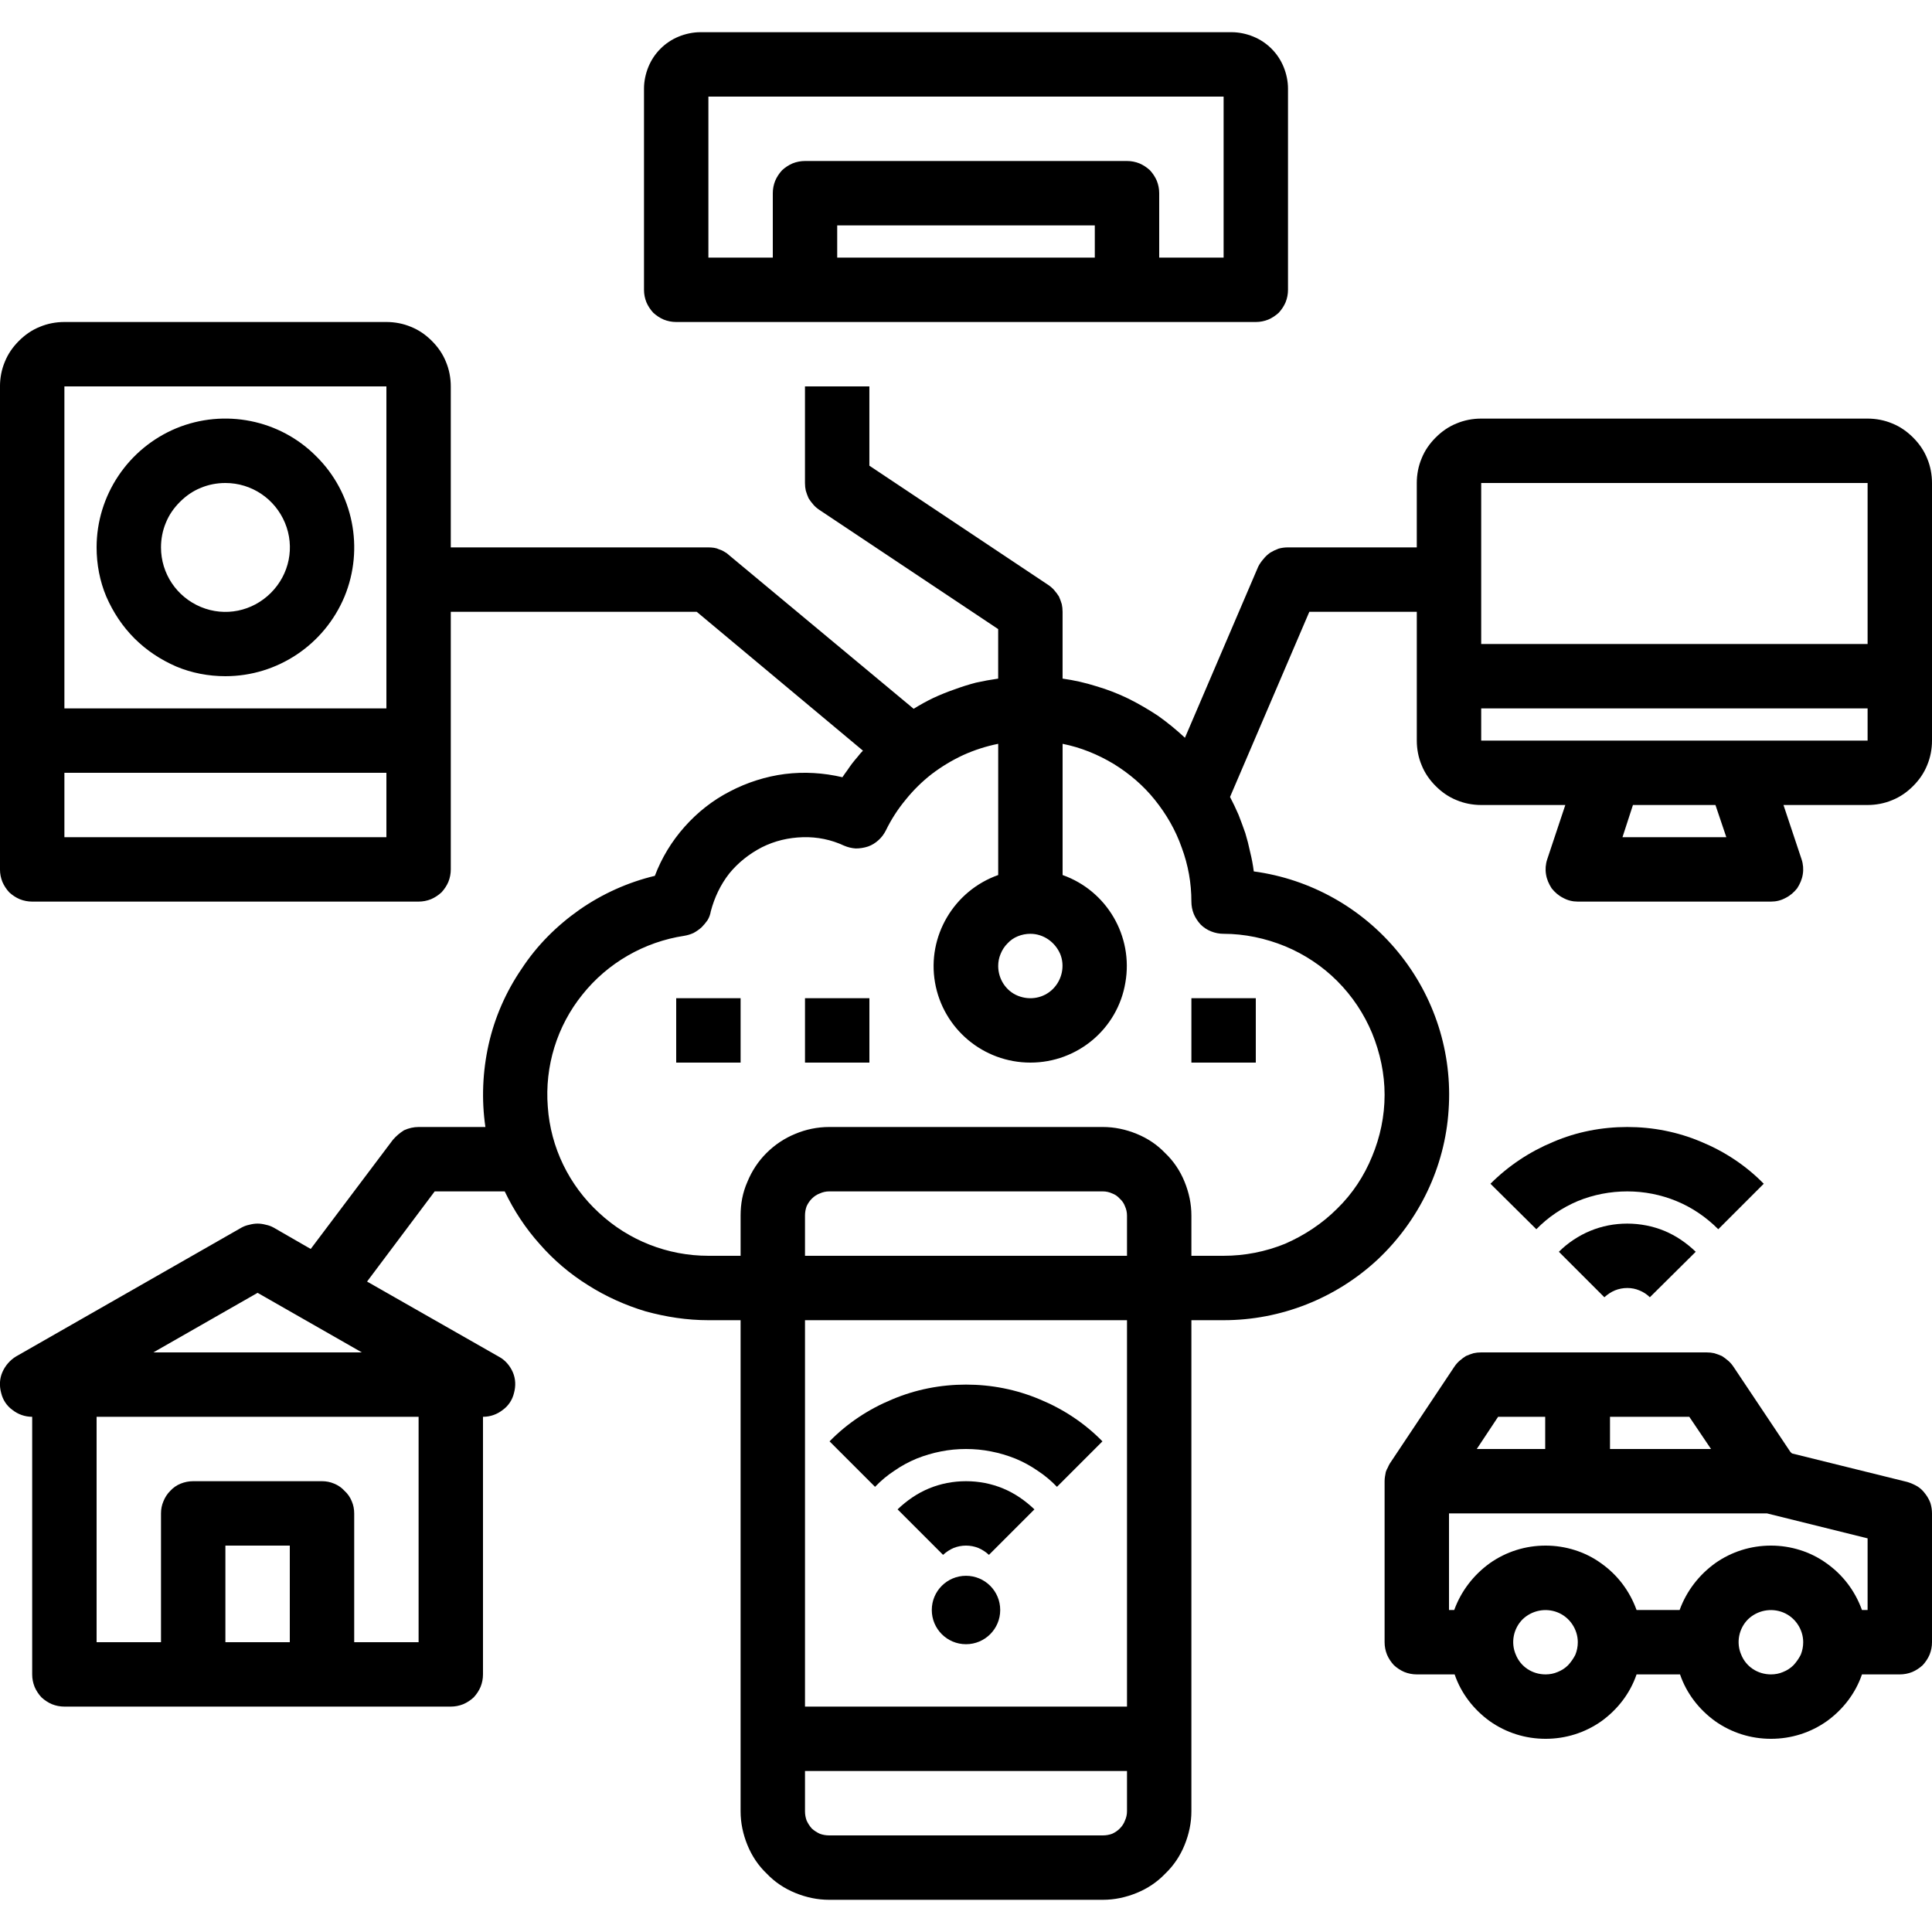 <svg version="1.2" xmlns="http://www.w3.org/2000/svg" viewBox="0 0 480 464" width="20" height="20">
	<title>iot-svg</title>
	<style>
		.s0 { fill: #000000 } 
	</style>
	<g id="Layer">
		<path id="Layer" class="s0" d="m240 352q3.2 0 6.2 0.6 3.1 0.6 6.1 1.8 2.9 1.2 5.5 3 2.6 1.7 4.8 4l11.3-11.3c-4.4-4.5-9.7-8-15.5-10.4-5.9-2.5-12.1-3.7-18.4-3.7-6.3 0-12.5 1.2-18.4 3.7-5.8 2.4-11.1 5.9-15.5 10.4l11.3 11.3q2.2-2.3 4.8-4 2.6-1.8 5.5-3 3-1.2 6.1-1.8 3-0.6 6.2-0.6z"/>
		<path id="Layer" class="s0" d="m223 367l11.3 11.3q1.2-1.1 2.6-1.7 1.5-0.6 3.1-0.6 1.6 0 3.1 0.6 1.4 0.6 2.6 1.7l11.3-11.3c-2.3-2.2-4.9-4-7.8-5.2-2.9-1.2-6-1.8-9.2-1.8-3.2 0-6.3 0.6-9.2 1.8-2.9 1.2-5.5 3-7.8 5.2zm215.2-80.9c-4.4-4.5-9.7-8-15.5-10.4-5.9-2.5-12.1-3.7-18.4-3.7-6.3 0-12.6 1.2-18.4 3.7-5.8 2.4-11.1 5.9-15.6 10.4l11.4 11.3c2.9-3 6.5-5.4 10.3-7 3.9-1.6 8.1-2.4 12.3-2.4 4.2 0 8.3 0.8 12.2 2.4 3.9 1.6 7.4 4 10.4 7z"/>
		<path id="Layer" class="s0" d="m387.3 303l11.3 11.3q1.2-1.1 2.6-1.7 1.5-0.6 3.1-0.6 1.6 0 3 0.6 1.5 0.6 2.6 1.7l11.4-11.3c-2.3-2.2-4.9-4-7.8-5.2-2.9-1.2-6.1-1.8-9.2-1.8-3.2 0-6.3 0.6-9.2 1.8-2.9 1.2-5.6 3-7.8 5.2z"/>
		<path id="Layer" class="s0" d="m240 400.5c-4.7 0-8.5-3.8-8.5-8.5 0-4.7 3.8-8.5 8.5-8.5 4.7 0 8.5 3.8 8.5 8.5 0 4.7-3.8 8.5-8.5 8.5z"/>
		<path id="Layer" fill-rule="evenodd" class="s0" d="m164.9 71.4q-1.4-0.6-2.6-1.7-1.1-1.2-1.7-2.6-0.6-1.5-0.6-3.1v-50c0-1.8 0.4-3.7 1.1-5.4 0.7-1.7 1.7-3.2 3-4.5 1.3-1.3 2.8-2.3 4.5-3 1.7-0.7 3.6-1.1 5.4-1.1h132c1.8 0 3.7 0.4 5.4 1.1 1.7 0.7 3.2 1.7 4.5 3 1.3 1.3 2.3 2.8 3 4.5 0.7 1.7 1.1 3.6 1.1 5.4v50q0 1.6-0.6 3.1-0.6 1.4-1.7 2.6-1.2 1.1-2.6 1.7-1.5 0.6-3.1 0.6h-144q-1.6 0-3.1-0.6zm11.1-15.4h16v-16q0-1.6 0.6-3.1 0.6-1.4 1.7-2.6 1.2-1.1 2.6-1.7 1.5-0.6 3.1-0.6h80q1.6 0 3.1 0.6 1.4 0.6 2.6 1.7 1.1 1.2 1.7 2.6 0.6 1.5 0.6 3.1v16h16v-40h-128zm96-8h-64v8h64zm198.1 49.2c2 0.8 3.7 2 5.2 3.5 1.5 1.5 2.7 3.2 3.5 5.2 0.8 1.9 1.2 4 1.2 6.1v64c0 2.1-0.4 4.2-1.2 6.1-0.8 2-2 3.7-3.5 5.2-1.5 1.5-3.2 2.7-5.2 3.5-1.9 0.8-4 1.2-6.1 1.2h-20.9l4.5 13.5c0.4 1.2 0.5 2.5 0.3 3.7-0.2 1.3-0.7 2.4-1.4 3.5-0.8 1-1.7 1.8-2.9 2.4-1.1 0.6-2.3 0.9-3.6 0.9h-48c-1.3 0-2.5-0.3-3.6-0.9-1.2-0.6-2.1-1.4-2.9-2.4-0.7-1.1-1.2-2.2-1.4-3.5-0.2-1.2-0.1-2.5 0.3-3.7l4.5-13.5h-20.9c-2.1 0-4.2-0.4-6.1-1.2-2-0.8-3.7-2-5.2-3.5-1.5-1.5-2.7-3.2-3.5-5.2-0.8-1.9-1.2-4-1.2-6.1v-32h-26.7l-19.7 46q1.1 2.1 2.1 4.4 0.9 2.3 1.7 4.6 0.7 2.3 1.2 4.7 0.6 2.4 0.9 4.8c14.1 1.9 26.9 9.1 35.9 20.1 9 11 13.5 25 12.5 39.2-0.9 14.1-7.3 27.4-17.6 37.1-10.4 9.7-24.1 15.1-38.3 15.1h-8v122c0 2.9-0.6 5.7-1.7 8.4-1.1 2.7-2.7 5.1-4.8 7.1-2 2.1-4.4 3.7-7.1 4.8-2.7 1.1-5.5 1.7-8.4 1.7h-68c-2.9 0-5.7-0.6-8.4-1.7-2.7-1.1-5.1-2.7-7.1-4.8-2.1-2-3.7-4.4-4.8-7.1-1.1-2.7-1.7-5.5-1.7-8.4v-122h-8c-5.3 0-10.5-0.8-15.6-2.2-5-1.5-9.9-3.7-14.3-6.5-4.5-2.8-8.5-6.2-12-10.2-3.5-3.9-6.4-8.3-8.7-13.1h-17.4l-16.8 22.4 32.8 18.7c1.5 0.8 2.7 2.2 3.4 3.8 0.7 1.6 0.8 3.4 0.3 5.2-0.4 1.7-1.4 3.2-2.8 4.2-1.4 1.1-3.1 1.7-4.9 1.7v64q0 1.6-0.6 3.1-0.6 1.4-1.7 2.6-1.2 1.1-2.6 1.7-1.5 0.6-3.1 0.6h-96q-1.6 0-3.1-0.6-1.4-0.6-2.6-1.7-1.1-1.2-1.7-2.6-0.6-1.5-0.6-3.1v-64c-1.8 0-3.5-0.6-4.9-1.7-1.4-1-2.4-2.5-2.8-4.2-0.5-1.8-0.4-3.6 0.3-5.2 0.7-1.6 1.9-3 3.4-3.9l56-32q0.9-0.5 1.9-0.7 1.1-0.3 2.1-0.3 1 0 2.1 0.3 1 0.2 1.9 0.7l9.2 5.3 20.4-27.1q0.6-0.7 1.3-1.3 0.7-0.6 1.5-1.1 0.9-0.4 1.8-0.6 0.9-0.2 1.8-0.2h16.6c-1-6.8-0.7-13.8 0.8-20.5 1.5-6.7 4.3-13.1 8.2-18.8 3.8-5.8 8.7-10.7 14.4-14.7 5.6-3.9 12-6.8 18.7-8.4 1.7-4.5 4.2-8.6 7.4-12.2 3.2-3.6 7-6.6 11.3-8.8 4.2-2.2 8.9-3.7 13.6-4.3 4.8-0.6 9.6-0.3 14.3 0.8q0.6-0.9 1.2-1.7 0.6-0.9 1.2-1.7 0.7-0.9 1.4-1.7 0.6-0.8 1.3-1.5l-41.3-34.5h-61.1v64q0 1.6-0.6 3.1-0.6 1.4-1.7 2.6-1.2 1.1-2.6 1.7-1.5 0.6-3.1 0.6h-96q-1.6 0-3.1-0.6-1.4-0.6-2.6-1.7-1.1-1.2-1.7-2.6-0.6-1.5-0.6-3.1v-120c0-2.1 0.4-4.2 1.2-6.1 0.8-2 2-3.7 3.5-5.2 1.5-1.5 3.2-2.7 5.2-3.5 1.9-0.8 4-1.2 6.1-1.2h80c2.1 0 4.2 0.4 6.1 1.2 2 0.8 3.7 2 5.2 3.5 1.5 1.5 2.7 3.2 3.5 5.2 0.8 1.9 1.2 4 1.2 6.1v40h64q0.7 0 1.4 0.1 0.7 0.1 1.3 0.4 0.7 0.2 1.3 0.6 0.6 0.3 1.1 0.8l45.9 38.2q2.4-1.5 4.9-2.7 2.6-1.2 5.2-2.1 2.7-1 5.4-1.7 2.7-0.6 5.5-1v-12.3l-44.4-29.6q-0.9-0.6-1.5-1.3-0.7-0.8-1.2-1.6-0.4-0.9-0.7-1.9-0.2-0.9-0.2-1.9v-24h16v19.7l44.4 29.6q0.9 0.6 1.5 1.3 0.7 0.8 1.2 1.6 0.4 0.9 0.7 1.9 0.2 0.9 0.2 1.9v16.6q4.3 0.6 8.4 1.9 4.1 1.2 8 3.1 3.8 1.9 7.4 4.3 3.5 2.5 6.6 5.4l18.2-42.5q0.5-1 1.3-1.9 0.7-0.9 1.7-1.6 1-0.6 2.1-1 1.1-0.3 2.3-0.3h32v-16c0-2.1 0.4-4.2 1.2-6.1 0.8-2 2-3.7 3.5-5.2 1.5-1.5 3.2-2.7 5.2-3.5 1.9-0.8 4-1.2 6.1-1.2h96c2.1 0 4.2 0.4 6.1 1.2zm-374.1 86.8h-80v16h80zm0-96h-80v80h80zm-57.9 240h51.8l-25.9-14.8zm-14.1 16v56h16v-32q0-1.6 0.6-3 0.6-1.5 1.7-2.6 1.1-1.2 2.6-1.8 1.5-0.6 3.1-0.6h32q1.6 0 3 0.6 1.5 0.6 2.6 1.8 1.2 1.1 1.8 2.6 0.6 1.4 0.6 3v32h16v-56zm48 32h-16v24h16zm268.9-127.3c-2-4.8-4.9-9.2-8.7-13-3.7-3.7-8.1-6.6-12.9-8.6-4.9-2-10.1-3.1-15.3-3.1q-1.6 0-3.1-0.6-1.5-0.6-2.6-1.7-1.1-1.2-1.7-2.6-0.6-1.5-0.6-3.1c0-4.6-0.8-9.1-2.4-13.4-1.5-4.3-3.8-8.3-6.7-11.9-2.8-3.5-6.3-6.5-10.2-8.9-4-2.4-8.2-4.1-12.7-5v32.6c11 3.9 17.6 15.2 15.6 26.7-1.9 11.5-11.9 19.9-23.6 19.9-11.7 0-21.7-8.4-23.7-19.9-2-11.5 4.7-22.8 15.7-26.7v-32.6q-4.5 0.9-8.7 2.8-4.1 1.9-7.8 4.7-3.6 2.8-6.5 6.4-2.9 3.5-4.9 7.6-0.7 1.4-1.8 2.4-1.2 1.1-2.6 1.6-1.5 0.5-3.1 0.5-1.5-0.1-2.9-0.7c-3.2-1.5-6.7-2.2-10.2-2.1-3.6 0.1-7 0.9-10.2 2.5-3.1 1.6-5.9 3.8-8.1 6.5-2.2 2.8-3.7 6-4.6 9.4q-0.2 1.2-0.8 2.2-0.7 1-1.5 1.8-0.9 0.8-2 1.4-1.1 0.5-2.3 0.7c-9.9 1.5-19 6.7-25.3 14.6-6.3 7.8-9.4 17.8-8.6 27.9 0.7 10.1 5.3 19.5 12.7 26.3 7.4 6.9 17.1 10.7 27.2 10.7h8v-10c0-2.9 0.5-5.7 1.7-8.4 1.1-2.7 2.7-5.1 4.7-7.1 2.1-2.1 4.5-3.7 7.2-4.8 2.6-1.1 5.5-1.7 8.4-1.7h68c2.9 0 5.7 0.6 8.4 1.7 2.7 1.1 5.1 2.7 7.1 4.8 2.1 2 3.7 4.4 4.8 7.1 1.1 2.7 1.7 5.5 1.7 8.4v10h8c5.2 0 10.4-1 15.3-3 4.8-2.1 9.2-5 12.9-8.7 3.8-3.7 6.7-8.1 8.7-13 2-4.8 3.1-10 3.1-15.3 0-5.2-1.1-10.4-3.1-15.3zm-60.9 183.3h-80v10q0 1.2 0.4 2.3 0.5 1.1 1.3 2 0.9 0.8 2 1.3 1.1 0.4 2.3 0.4h68q1.2 0 2.3-0.4 1.1-0.5 1.9-1.3 0.9-0.9 1.3-2 0.5-1.1 0.5-2.3zm0-112h-80v96h80zm0-26q0-1.2-0.5-2.3-0.4-1.1-1.3-1.9-0.8-0.9-1.9-1.3-1.1-0.5-2.3-0.5h-68q-1.2 0-2.3 0.5-1.1 0.4-2 1.3-0.8 0.8-1.3 1.9-0.4 1.1-0.4 2.3v10h80zm-27.1-69.4q-1.5 0.6-2.6 1.8-1.1 1.1-1.7 2.6-0.6 1.4-0.6 3c0 3.2 1.9 6.2 4.9 7.4 3 1.2 6.4 0.6 8.7-1.7 2.3-2.3 3-5.8 1.8-8.7-1.3-3-4.2-5-7.4-5q-1.6 0-3.1 0.6zm115.1-72.6h96v-40h-96zm60.9 48l-2.7-8h-20.5l-2.6 8zm35.1-32h-96v8h96c0 0 0-8 0-8z"/>
		<path id="Layer" fill-rule="evenodd" class="s0" d="m43.8 157.6c-3.9-1.7-7.4-4-10.4-7-3-3-5.3-6.5-7-10.4-1.6-3.8-2.4-8-2.4-12.2 0-12.9 7.8-24.6 19.8-29.6 11.9-4.9 25.7-2.2 34.8 7 9.2 9.1 11.9 22.9 7 34.8-5 12-16.7 19.8-29.6 19.8-4.2 0-8.4-0.8-12.2-2.4zm6.1-44.4c-2 0.8-3.7 2-5.2 3.5-1.5 1.5-2.7 3.2-3.5 5.2-0.8 1.9-1.2 4-1.2 6.1 0 6.5 3.9 12.3 9.9 14.8 6 2.5 12.8 1.1 17.4-3.5 4.6-4.6 6-11.4 3.5-17.4-2.5-6-8.3-9.9-14.8-9.9-2.1 0-4.2 0.4-6.1 1.2zm118.1 126.8h16v16h-16zm32 0h16v16h-16zm96 0h16v16h-16zm180.4 121.3q1.1 0.7 1.9 1.8 0.8 1 1.3 2.3 0.4 1.3 0.4 2.6v32q0 1.6-0.6 3.1-0.6 1.4-1.7 2.6-1.2 1.1-2.6 1.7-1.5 0.6-3.1 0.6h-9.4c-1.6 4.7-4.7 8.7-8.7 11.6-4.1 2.9-8.9 4.4-13.9 4.4-5 0-9.8-1.5-13.9-4.4-4-2.9-7.1-6.9-8.7-11.6h-10.8c-1.6 4.7-4.7 8.7-8.7 11.6-4.1 2.9-8.9 4.4-13.9 4.4-5 0-9.8-1.5-13.9-4.4-4-2.9-7.1-6.9-8.7-11.6h-9.4q-1.6 0-3.1-0.6-1.4-0.6-2.6-1.7-1.1-1.2-1.7-2.6-0.6-1.5-0.6-3.1v-40q0-0.6 0.1-1.2 0.1-0.6 0.2-1.1 0.2-0.6 0.5-1.1 0.2-0.5 0.5-1l16-24q0.6-0.9 1.3-1.5 0.8-0.7 1.6-1.2 0.9-0.4 1.9-0.7 0.9-0.2 1.9-0.2h56q1 0 1.9 0.2 1 0.3 1.9 0.7 0.8 0.5 1.6 1.2 0.7 0.6 1.3 1.5l14.1 21.1q0 0 0.1 0.1 0 0 0.1 0.1 0 0 0.1 0.1 0.1 0 0.1 0.1l28.7 7.1q1.3 0.4 2.5 1.1zm-56.7-17.3h-19.7v8h25.1zm-52.8 8h17v-8h-11.7zm20.1 55.4q1.5-0.6 2.6-1.7 1.1-1.2 1.8-2.6 0.6-1.5 0.6-3.1c0-3.2-2-6.2-5-7.4-3-1.2-6.4-0.5-8.7 1.7-2.3 2.3-3 5.8-1.7 8.8 1.2 3 4.1 4.9 7.4 4.9q1.6 0 3-0.6zm56 0q1.5-0.6 2.6-1.7 1.1-1.2 1.8-2.6 0.6-1.5 0.6-3.1c0-3.2-2-6.2-5-7.4-3-1.2-6.4-0.5-8.7 1.7-2.3 2.3-3 5.8-1.7 8.8 1.2 3 4.1 4.9 7.4 4.9q1.6 0 3-0.6zm21-33.2l-25-6.2h-79v24h1.3c1.7-4.7 4.8-8.7 8.8-11.6 4.1-2.9 8.9-4.4 13.9-4.4 4.9 0 9.8 1.5 13.8 4.4 4.1 2.9 7.1 6.9 8.8 11.6h10.7c1.7-4.7 4.8-8.7 8.8-11.6 4.1-2.9 8.9-4.4 13.9-4.4 4.9 0 9.8 1.5 13.8 4.4 4.1 2.9 7.1 6.9 8.8 11.6h1.4z"/>
	</g>
</svg>